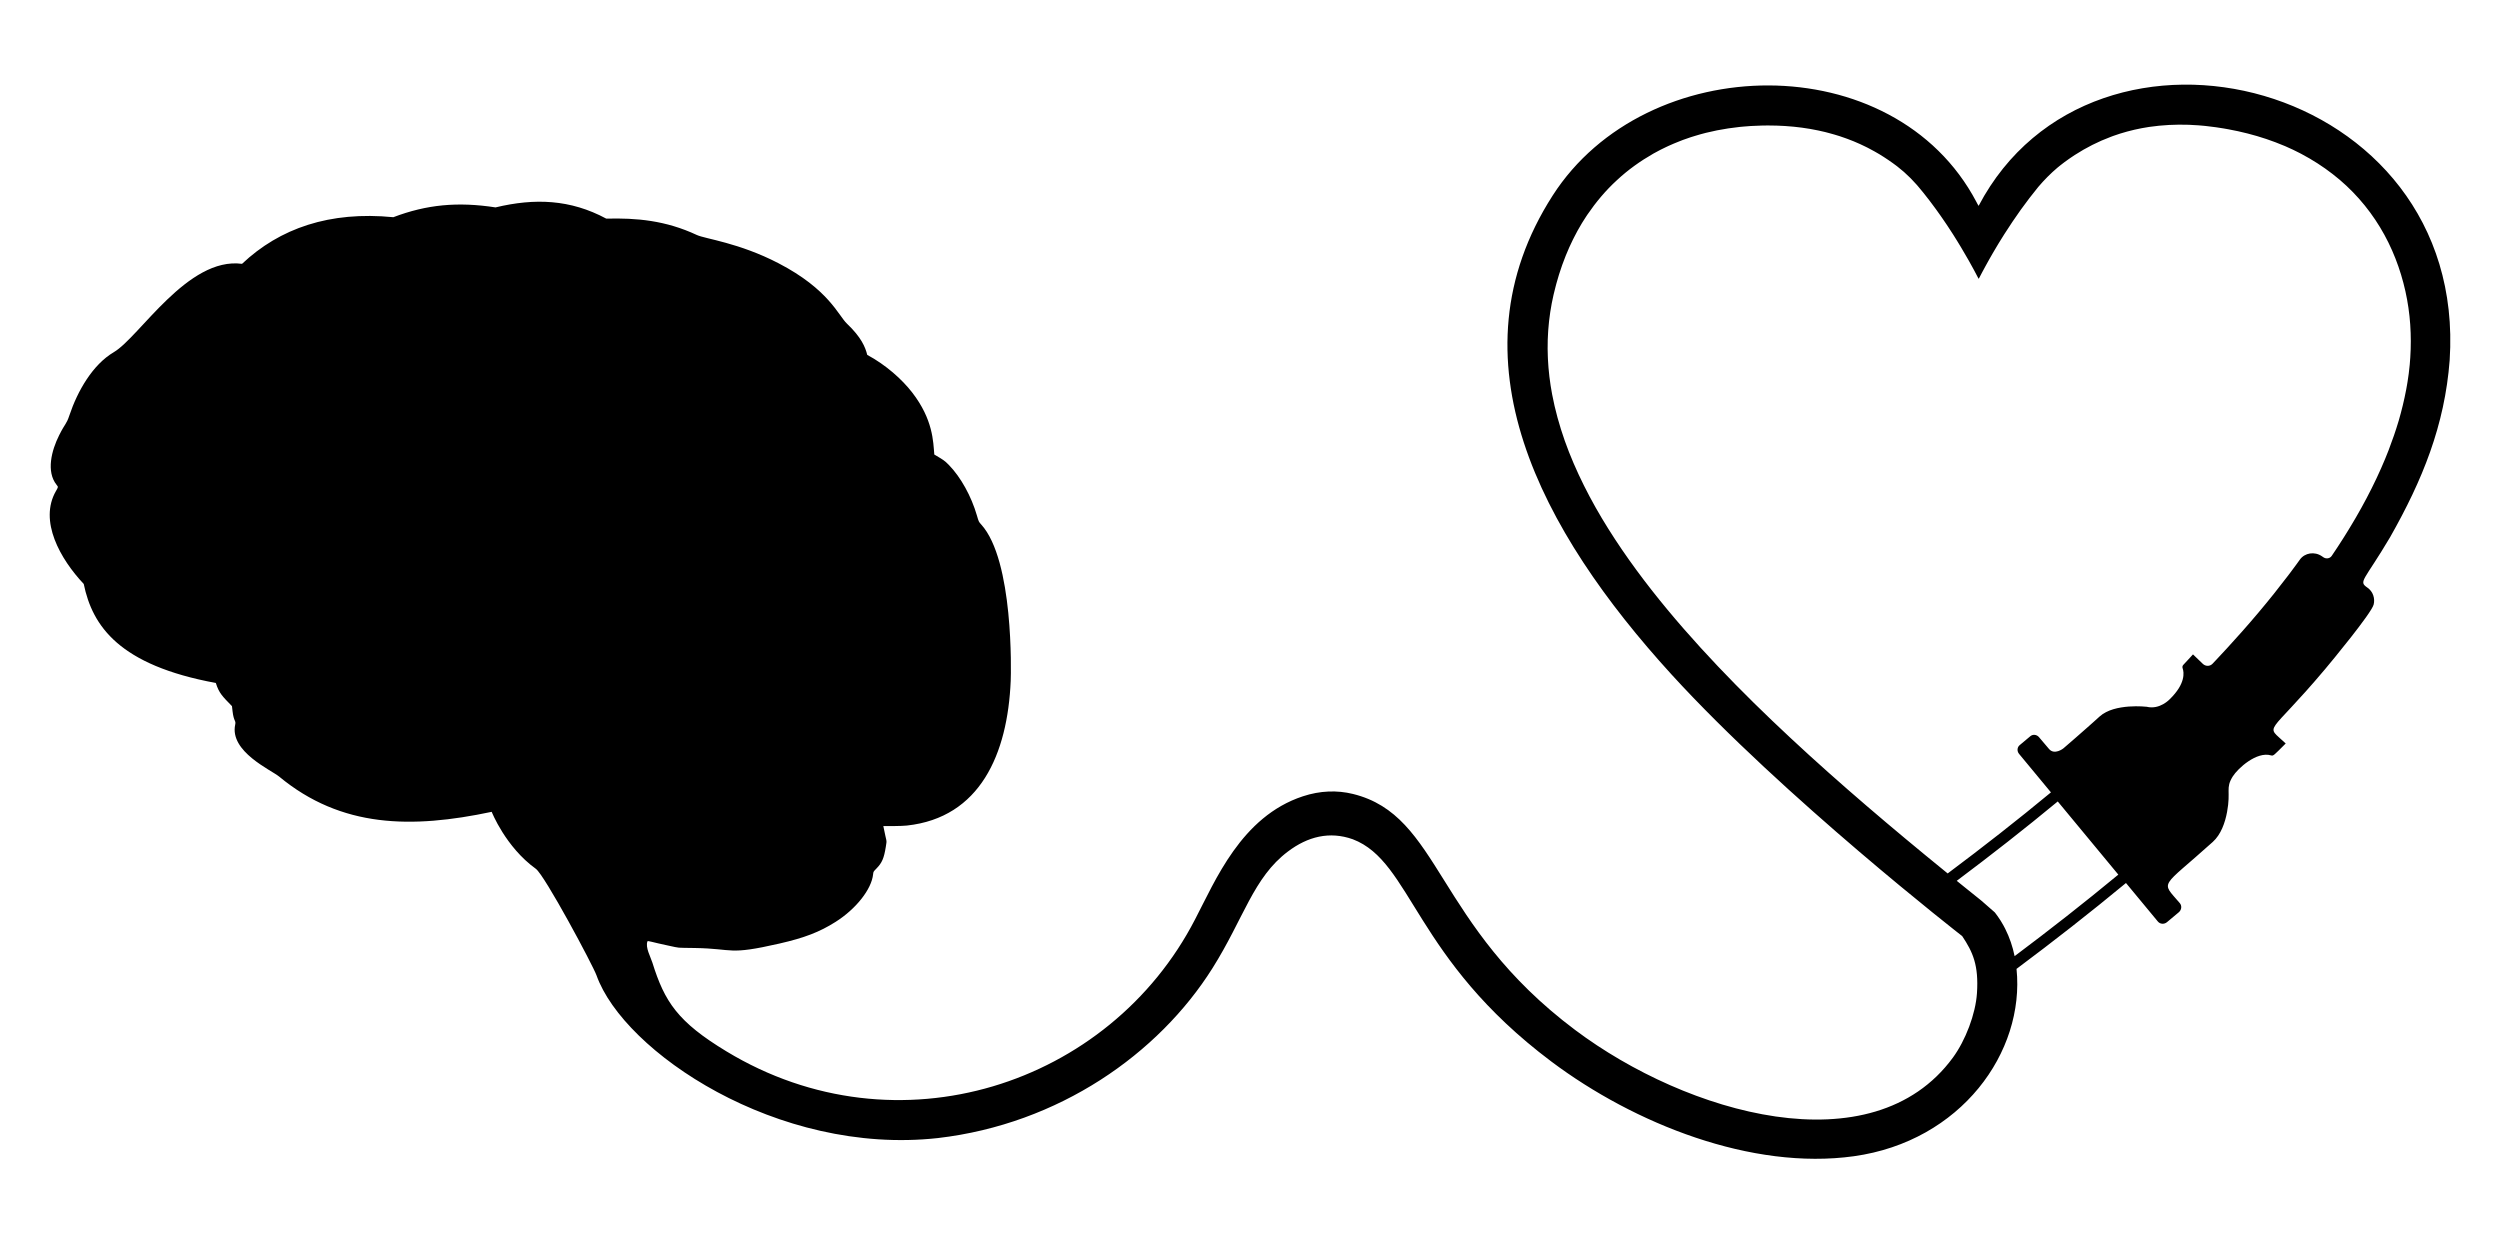 <?xml version="1.0" encoding="UTF-8"?>
<!DOCTYPE svg  PUBLIC '-//W3C//DTD SVG 1.1//EN'  'http://www.w3.org/Graphics/SVG/1.1/DTD/svg11.dtd'>
<svg enable-background="new 0 0 2666 1326" version="1.1" viewBox="0 0 2666 1326" xml:space="preserve" xmlns="http://www.w3.org/2000/svg">
<path d="m2110 219.55c-0.156 0.12-2.303-4.102-2.395-4.275-87.88-166.66-352.1-162.19-451.85-6.747-111.7 174.06-12.635 357.79 126.7 510.67 119.26 130.71 310.02 279.05 310.02 279.05 11.409 17.05 17.707 31.102 15.761 60.815-1.458 22.273-12.205 50.39-25.63 68.723-86.016 117.46-283.73 59.959-402.9-29.434-150.13-112.57-143.11-228.67-237-251.7-16.742-4.107-34.951-3.554-53.318 2.524-65.817 21.634-93.452 90.239-114.96 131.22-91.133 176.7-317.44 251.29-499.74 140.79-51.958-31.435-65.929-52.838-78.965-94.586-1.944-6.225-7.752-16.325-5.266-22.792 0.347-0.903 4.497 0.865 22.343 4.605 13.33 2.805 7.089 2.167 28.11 2.534 42.755 0.73 34.68 7.984 90.273-4.736 26.791-6.134 42.747-12.286 59.812-23.069 21.854-13.806 38.448-34.83 40.082-50.803 0.288-2.796 0.315-2.831 3.583-6.169 5.916-6.038 8.013-10.923 9.97-23.13 1.378-8.626 0.937-3.438-2.648-22.107 5.913-5e-3 19.075 0.093 25.157-0.568 78.023-8.487 107.39-76.177 110.68-154.27 0.383-9.06 3.256-128.63-31.492-166.82-2.587-2.84-2.63-2.927-4.535-9.516-5.968-20.587-17.266-40.973-29.884-53.896-4.859-4.988-5.944-5.403-15.571-11.167-1.172-13.641-1.235-37.263-23.593-66.165-10.754-13.899-28.043-29.454-47.928-40.082-1.98-8.151-6.28-18.73-21.583-33.257-9.27-8.807-19.317-36.574-72.989-64.443-42.24-21.935-78.253-26.01-87.057-30.12-33.482-15.653-64.566-18.309-96.652-17.476-38.358-20.603-76.261-22.009-118.09-11.98-40.371-6.201-73.455-3.076-108.98 10.451-67.916-6.634-121.11 11.759-161.35 49.728-58.055-7.724-109.34 78.118-136.73 94.197-22.585 13.298-38.67 41.378-47.387 67.431-3.331 9.966-4.085 7.596-10.931 21.199-8.112 16.179-14.009 38.812-2.648 52.935 1.85 2.28 1.768 2.125-0.778 6.589-18.273 31.84 4.501 72.307 29.666 99.029 9.292 45.137 38.015 86.652 140.86 105.59 3.422 10.917 7.077 14.292 17.214 24.694l0.638 5.566c1.304 11.104 3.781 9.572 2.822 14.068-6.27 28.906 38.338 48.419 46.906 55.531 66.297 54.866 141.31 55.602 226.62 37.556 0 0 14.724 37.445 47.037 60.738 9.541 6.902 60.953 103.04 64.767 113.74 28.991 81.259 192.68 192.41 363.99 173.42 129.18-14.995 235.42-89.894 292.83-181.14 33.475-53.205 43.571-96.706 80.508-124.47 20.988-15.861 44.284-21.894 69.171-13.028 62.995 24.028 65.175 127.14 211.75 237.06 88.56 66.428 213.7 116.08 322.46 100.96 114.34-15.894 182.64-111.07 173.56-199.8 39.52-29.508 78.492-59.941 116.71-91.578l34.026 41.085c2.36 2.85 6.712 3.174 9.699 0.675l12.651-10.6c2.974-2.525 3.44-6.861 1.041-9.685-20.588-24.235-20.913-14.778 35.162-65.29 8.68-7.839 13.098-20.397 15.223-31.891 4.243-22.761-1.933-25.04 6.062-37.911 5.385-8.593 25.519-27.014 40.847-22.475 2.582 0.772 2.848 0.039 15.624-12.696-22.324-21.441-20.36-5.163 41.925-79.18 6.081-7.197 49.629-59.773 51.882-69.01 1.568-6.318-0.543-13.792-6.693-18.025-9.897-6.813-3.621-6.739 24.207-53.75 34.479-60.782 58.246-119.12 63.541-188.86 19.451-298.46-379.48-398-502.34-164.48zm38.38 800.08c-2.047-10.066-5.37-19.885-9.984-29.082l-1.828-3.487c-0.628-1.152-1.321-2.268-1.981-3.403l-1.006-1.693-1.085-1.644c-0.733-1.089-1.432-2.203-2.199-3.269l-2.347-3.166c-0.374-0.546-0.781-1.056-1.31-1.45l-1.476-1.29-5.906-5.163-5.909-5.165c-0.483-0.437-1-0.851-1.519-1.263l-1.549-1.244-3.099-2.487c-4.104-3.298-8.209-6.597-12.317-9.898-2.734-2.202-5.464-4.411-8.194-6.62 36.631-27.439 72.625-55.596 107.72-84.639l64.587 78.023c-36.221 29.972-73.153 58.87-110.6 86.94zm421.93-638.38c-0.111 1.45-0.221 2.898-0.331 4.344l-0.163 2.167-0.083 1.082-0.122 1.08c-0.32 2.88-0.64 5.75-0.958 8.611-0.417 2.856-0.833 5.703-1.247 8.54-0.183 1.421-0.47 2.83-0.718 4.241-0.254 1.41-0.507 2.818-0.76 4.223-2.119 11.233-4.814 22.249-7.937 33.02-3.204 10.756-6.845 21.257-10.779 31.505-1.021 2.551-2.038 5.093-3.052 7.625l-0.764 1.896-0.807 1.878c-0.537 1.251-1.073 2.5-1.609 3.746-0.535 1.247-1.068 2.491-1.601 3.732-0.524 1.244-1.116 2.463-1.669 3.693-1.123 2.453-2.241 4.896-3.355 7.33-1.172 2.413-2.338 4.816-3.5 7.209-0.583 1.196-1.164 2.39-1.745 3.581-0.607 1.181-1.212 2.359-1.817 3.536-1.21 2.352-2.415 4.694-3.615 7.026-1.25 2.312-2.494 4.614-3.734 6.906-0.62 1.146-1.239 2.289-1.857 3.431-0.642 1.13-1.282 2.259-1.92 3.384-1.277 2.252-2.548 4.494-3.814 6.726-1.31 2.212-2.614 4.414-3.912 6.606-1.303 2.19-2.577 4.382-3.928 6.524-1.332 2.151-2.657 4.292-3.977 6.424-0.659 1.066-1.313 2.132-1.998 3.178-0.392 0.609-0.784 1.216-1.174 1.822-0.155 0.24-0.308 0.478-0.459 0.713-0.303 0.471-0.601 0.933-0.893 1.385-1.166 1.81-2.237 3.473-3.205 4.975-3.974 5.952-6.245 9.352-6.245 9.352-0.962 1.456-2.464 2.349-4.089 2.62-1.622 0.274-3.361-0.069-4.838-1.087l-1.569-1.081c-3.899-2.684-8.478-3.604-12.698-2.962-2.12 0.318-4.113 1.046-5.964 2.118-1.841 1.077-3.475 2.53-4.779 4.349 0 0-1.311 1.818-3.604 4.999-1.171 1.579-2.592 3.497-4.223 5.696-0.815 1.1-1.682 2.271-2.596 3.505-0.933 1.224-1.914 2.512-2.938 3.855-8.149 10.768-19.39 24.935-31.118 38.815-11.695 13.9-23.868 27.508-33.161 37.597-4.608 5.072-8.568 9.215-11.296 12.147-2.73 2.93-4.326 4.578-4.326 4.578-2.737 2.858-7.341 2.879-10.284 0.047l-10.505-10.09-1.605 1.765c-0.959 1.061-2.247 2.471-3.554 3.868-2.603 2.803-5.205 5.605-5.205 5.605-0.861 0.927-1.125 2.273-0.683 3.512 0.789 2.198 1.601 6.251 0.123 11.874-0.746 2.806-2.039 6.025-4.246 9.556-2.216 3.524-5.279 7.412-9.538 11.56 0 0-2.659 2.88-7.067 5.347-4.389 2.481-10.608 4.476-17.582 2.764 0 0-8.534-0.987-19.068-0.232-2.629 0.192-5.38 0.498-8.149 0.962-2.781 0.456-5.591 1.064-8.315 1.882-2.725 0.817-5.37 1.841-7.834 3.121-2.478 1.27-4.786 2.789-6.812 4.619-2.029 1.828-4.146 3.736-6.3 5.676-2.171 1.928-4.377 3.887-6.565 5.83-4.359 3.898-8.713 7.676-12.531 11.02-3.809 3.351-7.155 6.21-9.522 8.253-2.369 2.041-3.775 3.253-3.775 3.253s-2.346 1.89-5.453 2.898c-3.1 1.015-6.918 1.171-9.817-2.248l-10.738-12.653c-2.399-2.824-6.513-3.272-9.188-0.999l-11.436 9.581c-2.697 2.258-2.999 6.38-0.633 9.239l34.026 41.085c-35.837 29.669-72.639 58.435-110.12 86.46-8.06-6.556-16.107-13.137-24.14-19.747-27.931-22.979-55.627-46.348-82.936-70.195-27.303-23.852-54.172-48.23-80.367-73.263-26.191-25.034-51.644-50.786-75.954-77.429-24.29-26.649-47.426-54.22-68.567-82.981-10.565-14.38-20.623-29.057-30.015-44.054-9.406-14.989-18.089-30.327-25.893-45.982-7.793-15.656-14.753-31.62-20.505-47.877-5.705-16.264-10.304-32.787-13.454-49.459l-1.073-6.261-0.536-3.13-0.425-3.138-0.857-6.274-0.636-6.284-0.317-3.141c-0.118-1.046-0.144-2.096-0.222-3.143l-0.399-6.285c-0.086-1.047-0.087-2.094-0.118-3.141l-0.08-3.141-0.083-3.14c-0.01-0.523-0.037-1.047-0.034-1.569l0.021-1.568 0.076-6.269 0.017-1.567 0.076-1.563 0.16-3.125 0.157-3.125c0.055-1.041 0.086-2.085 0.2-3.12l0.561-6.224c0.106-1.036 0.153-2.078 0.306-3.108l0.405-3.096c0.275-2.063 0.522-4.129 0.812-6.189l1.051-6.151 0.52-3.075 0.642-3.053 1.288-6.103c0.455-2.036 1.015-4.081 1.515-6.12l0.769-3.061c0.268-1.016 0.483-2.051 0.798-3.05l1.764-6.036 0.878-3.018c0.29-1.007 0.653-1.985 0.974-2.978l1.983-5.94 0.494-1.485c0.172-0.492 0.366-0.974 0.547-1.461l1.105-2.917c0.743-1.941 1.453-3.898 2.218-5.827l2.431-5.719 1.21-2.86c0.415-0.947 0.878-1.869 1.313-2.804l2.645-5.596c0.422-0.943 0.927-1.839 1.399-2.752l1.434-2.731 1.43-2.732 0.717-1.364 0.772-1.329 3.079-5.32 0.768-1.331c0.256-0.443 0.545-0.864 0.816-1.298l1.648-2.584 1.644-2.585c0.55-0.86 1.079-1.735 1.68-2.557 9.179-13.47 19.643-25.961 31.549-36.849 11.784-11.021 24.975-20.401 38.929-28.384l5.313-2.859c0.891-0.467 1.755-0.98 2.666-1.41l2.714-1.32 2.712-1.323c0.906-0.435 1.796-0.904 2.728-1.289l5.529-2.426c1.824-0.848 3.729-1.518 5.596-2.272l2.81-1.106 1.404-0.554 1.428-0.496 5.707-1.992c0.477-0.163 0.947-0.342 1.429-0.491l1.447-0.442 2.892-0.886c15.405-4.787 31.368-7.79 47.446-9.54 1.001-0.135 2.013-0.2 3.021-0.286l3.025-0.25c2.022-0.158 4.017-0.362 6.069-0.47 4.082-0.247 8.156-0.414 12.22-0.501 2.032-0.043 4.061-0.065 6.088-0.068 2.023 0.032 4.045 0.063 6.066 0.095l3.031 0.046c1.01 0.017 2.012 0.091 3.018 0.133 2.01 0.097 4.02 0.195 6.028 0.292 2.003 0.131 3.996 0.323 5.993 0.479l2.993 0.244c0.996 0.088 1.983 0.226 2.974 0.336 1.981 0.231 3.961 0.461 5.94 0.692 1.964 0.298 3.927 0.597 5.89 0.895 0.98 0.153 1.964 0.289 2.941 0.454l2.914 0.553c1.939 0.38 3.892 0.706 5.818 1.123 1.921 0.435 3.841 0.871 5.76 1.305l1.44 0.324c0.478 0.115 0.949 0.25 1.424 0.373l2.844 0.756c3.814 0.938 7.522 2.169 11.266 3.284 1.842 0.637 3.683 1.273 5.523 1.91 0.915 0.33 1.851 0.608 2.749 0.978l2.714 1.058 2.715 1.054c0.451 0.178 0.908 0.345 1.355 0.531l1.333 0.579c1.778 0.769 3.555 1.538 5.332 2.306 1.754 0.814 3.488 1.667 5.234 2.494 0.866 0.427 1.756 0.806 2.602 1.272l2.559 1.349c3.447 1.735 6.749 3.721 10.093 5.623 3.253 2.056 6.556 4.025 9.697 6.241 1.588 1.082 3.185 2.126 4.75 3.321l2.359 1.736 1.18 0.867c0.417 0.318 0.733 0.511 1.233 0.933 1.916 1.579 3.83 3.156 5.744 4.733l1.435 1.182 1.369 1.286 5.46 5.154c0.464 0.411 0.882 0.909 1.321 1.368l1.303 1.401 2.605 2.8 1.302 1.399c0.437 0.46 0.869 0.93 1.28 1.447 1.669 2.014 3.336 4.026 5.002 6.038 0.415 0.506 0.836 0.998 1.246 1.516l1.226 1.565 2.451 3.128 2.449 3.126 2.405 3.207c1.594 2.151 3.211 4.266 4.784 6.444 1.563 2.193 3.124 4.384 4.685 6.574 0.787 1.087 1.552 2.198 2.308 3.319l2.28 3.346 2.279 3.344c0.76 1.114 1.482 2.257 2.224 3.384 1.473 2.262 2.945 4.523 4.415 6.782 2.842 4.566 5.746 9.109 8.446 13.701 2.791 4.576 5.382 9.162 8.016 13.739 1.3 2.287 2.527 4.568 3.792 6.85l1.884 3.421 1.8 3.401 1.792 3.398 0.895 1.698c0.299 0.575 0.596 1.298 0.893 0.843 1.188-2.259 2.376-4.517 3.563-6.774 1.162-2.251 2.432-4.523 3.669-6.787 1.256-2.266 2.449-4.525 3.768-6.793 1.294-2.266 2.587-4.529 3.879-6.792 1.315-2.261 2.677-4.516 4.011-6.771l2.016-3.38 2.079-3.361c1.396-2.235 2.748-4.489 4.177-6.704 5.644-8.907 11.554-17.609 17.581-26.089 6.069-8.435 12.303-16.545 18.638-24.315 6.433-7.54 13.18-14.349 20.369-20.441 0.887-0.779 1.824-1.488 2.741-2.224l2.402-1.868c0.724-0.554 1.43-1.133 2.166-1.668l2.213-1.594 2.209-1.596c0.734-0.535 1.468-1.069 2.229-1.56 1.507-1.007 3.012-2.013 4.516-3.018 12.156-7.832 24.98-14.369 38.32-19.324l2.492-0.949c0.834-0.307 1.683-0.57 2.523-0.858 1.683-0.567 3.365-1.133 5.046-1.699 1.703-0.499 3.405-0.997 5.105-1.494 0.851-0.246 1.697-0.509 2.551-0.743l2.578-0.645c1.719-0.425 3.429-0.878 5.15-1.286 1.732-0.364 3.463-0.728 5.193-1.092 0.866-0.177 1.725-0.38 2.595-0.536l2.615-0.444c1.742-0.296 3.483-0.591 5.222-0.887 13.985-2.034 28.128-2.753 42.228-2.279 3.525 0.128 7.047 0.329 10.563 0.605 1.758 0.135 3.515 0.291 5.271 0.463l2.632 0.269 2.659 0.329c1.773 0.219 3.543 0.438 5.313 0.656 0.884 0.114 1.771 0.207 2.65 0.336l2.632 0.41c3.505 0.56 7.023 1.033 10.478 1.737 13.886 2.54 27.425 5.986 40.46 10.359 6.53 2.158 12.894 4.635 19.152 7.251l1.177 0.484 1.155 0.525 2.309 1.048c1.539 0.696 3.077 1.391 4.613 2.086 1.506 0.75 3.01 1.498 4.512 2.246l2.252 1.121c0.751 0.372 1.506 0.738 2.231 1.151 11.823 6.255 22.96 13.418 33.254 21.404 20.652 15.915 37.645 35.365 50.586 56.729 12.965 21.358 21.858 44.703 27.11 68.345 5.256 23.609 6.704 47.433 5.182 70.631z"/>
</svg>
